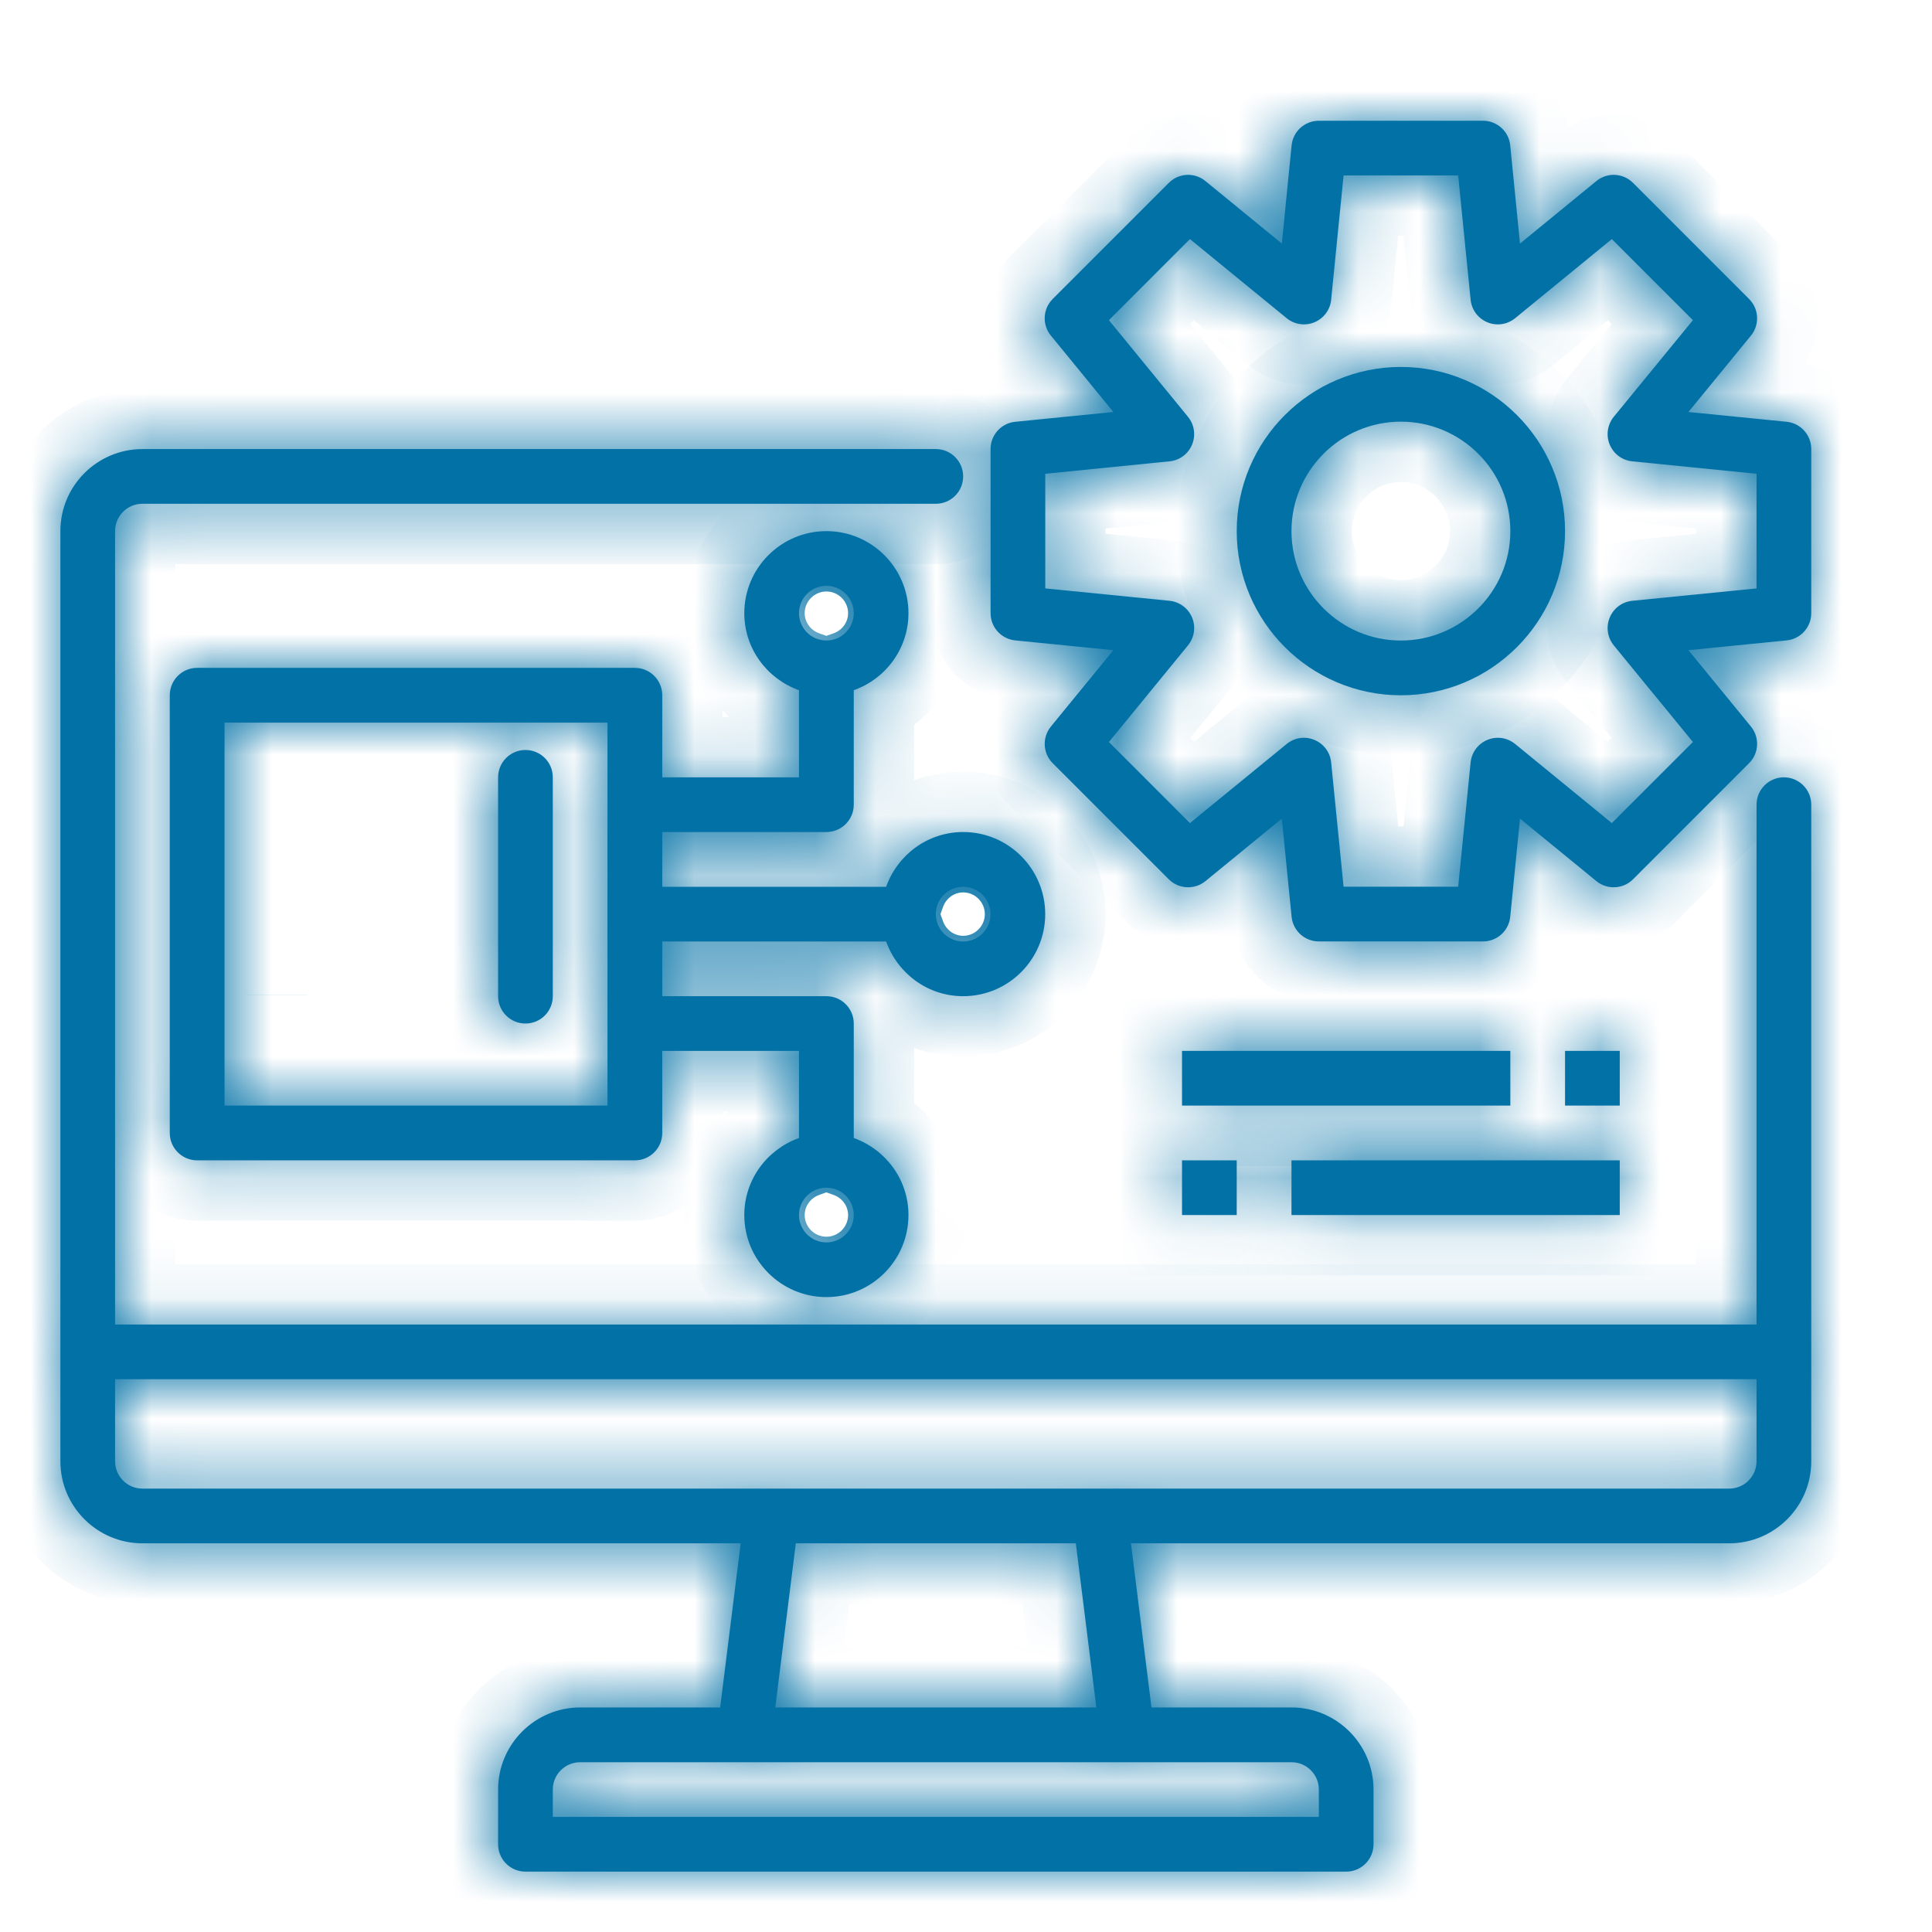 <svg width="32" height="32" viewBox="0 0 32 32" fill="none" xmlns="http://www.w3.org/2000/svg">
<mask id="path-1-inside-1_202_1881" fill="white">
<path d="M29.547 12.875C29.296 12.875 29.094 13.078 29.094 13.328V21.938H1.906V8.797C1.906 8.547 2.109 8.344 2.359 8.344H15.5C15.751 8.344 15.953 8.141 15.953 7.891C15.953 7.641 15.751 7.438 15.5 7.438H2.359C1.61 7.438 1 8.047 1 8.797V24.203C1 24.953 1.61 25.562 2.359 25.562H12.268L11.928 28.281H9.609C8.86 28.281 8.25 28.891 8.25 29.641V30.547C8.25 30.797 8.453 31 8.703 31H22.297C22.547 31 22.75 30.797 22.75 30.547V29.641C22.75 28.891 22.14 28.281 21.391 28.281H19.072L18.732 25.562H28.641C29.39 25.562 30 24.953 30 24.203V13.328C30 13.078 29.797 12.875 29.547 12.875ZM21.844 29.641V30.094H9.156V29.641C9.156 29.391 9.359 29.188 9.609 29.188H21.391C21.641 29.188 21.844 29.391 21.844 29.641ZM18.159 28.281H12.841L13.181 25.562H17.819L18.159 28.281ZM28.641 24.656H2.359C2.109 24.656 1.906 24.453 1.906 24.203V22.844H29.094V24.203C29.094 24.453 28.891 24.656 28.641 24.656Z"/>
</mask>
<path d="M29.547 12.875C29.296 12.875 29.094 13.078 29.094 13.328V21.938H1.906V8.797C1.906 8.547 2.109 8.344 2.359 8.344H15.5C15.751 8.344 15.953 8.141 15.953 7.891C15.953 7.641 15.751 7.438 15.5 7.438H2.359C1.61 7.438 1 8.047 1 8.797V24.203C1 24.953 1.61 25.562 2.359 25.562H12.268L11.928 28.281H9.609C8.86 28.281 8.25 28.891 8.25 29.641V30.547C8.25 30.797 8.453 31 8.703 31H22.297C22.547 31 22.75 30.797 22.75 30.547V29.641C22.75 28.891 22.14 28.281 21.391 28.281H19.072L18.732 25.562H28.641C29.39 25.562 30 24.953 30 24.203V13.328C30 13.078 29.797 12.875 29.547 12.875ZM21.844 29.641V30.094H9.156V29.641C9.156 29.391 9.359 29.188 9.609 29.188H21.391C21.641 29.188 21.844 29.391 21.844 29.641ZM18.159 28.281H12.841L13.181 25.562H17.819L18.159 28.281ZM28.641 24.656H2.359C2.109 24.656 1.906 24.453 1.906 24.203V22.844H29.094V24.203C29.094 24.453 28.891 24.656 28.641 24.656Z" fill="#0271A6"/>
<path d="M29.094 21.938V22.938H30.094V21.938H29.094ZM1.906 21.938H0.906V22.938H1.906V21.938ZM12.268 25.562L13.26 25.686L13.401 24.562H12.268V25.562ZM11.928 28.281V29.281H12.811L12.92 28.405L11.928 28.281ZM19.072 28.281L18.08 28.405L18.189 29.281H19.072V28.281ZM18.732 25.562V24.562H17.599L17.74 25.686L18.732 25.562ZM21.844 30.094V31.094H22.844V30.094H21.844ZM9.156 30.094H8.156V31.094H9.156V30.094ZM18.159 28.281V29.281H19.291L19.151 28.157L18.159 28.281ZM12.841 28.281L11.849 28.157L11.709 29.281H12.841V28.281ZM13.181 25.562V24.562H12.299L12.189 25.439L13.181 25.562ZM17.819 25.562L18.811 25.439L18.701 24.562H17.819V25.562ZM1.906 22.844V21.844H0.906V22.844H1.906ZM29.094 22.844H30.094V21.844H29.094V22.844ZM29.547 11.875C28.743 11.875 28.094 12.526 28.094 13.328H30.094C30.094 13.63 29.849 13.875 29.547 13.875V11.875ZM28.094 13.328V21.938H30.094V13.328H28.094ZM29.094 20.938H1.906V22.938H29.094V20.938ZM2.906 21.938V8.797H0.906V21.938H2.906ZM2.906 8.797C2.906 9.099 2.662 9.344 2.359 9.344V7.344C1.556 7.344 0.906 7.996 0.906 8.797H2.906ZM2.359 9.344H15.5V7.344H2.359V9.344ZM15.5 9.344C16.303 9.344 16.953 8.692 16.953 7.891H14.953C14.953 7.589 15.198 7.344 15.5 7.344V9.344ZM16.953 7.891C16.953 7.089 16.303 6.438 15.5 6.438V8.438C15.198 8.438 14.953 8.192 14.953 7.891H16.953ZM15.5 6.438H2.359V8.438H15.5V6.438ZM2.359 6.438C1.058 6.438 0 7.495 0 8.797H2C2 8.6 2.162 8.438 2.359 8.438V6.438ZM0 8.797V24.203H2V8.797H0ZM0 24.203C0 25.505 1.058 26.562 2.359 26.562V24.562C2.162 24.562 2 24.4 2 24.203H0ZM2.359 26.562H12.268V24.562H2.359V26.562ZM11.276 25.439L10.936 28.157L12.92 28.405L13.26 25.686L11.276 25.439ZM11.928 27.281H9.609V29.281H11.928V27.281ZM9.609 27.281C8.308 27.281 7.25 28.339 7.25 29.641H9.25C9.25 29.443 9.412 29.281 9.609 29.281V27.281ZM7.25 29.641V30.547H9.25V29.641H7.25ZM7.25 30.547C7.25 31.349 7.9 32 8.703 32V30C9.005 30 9.25 30.245 9.25 30.547H7.25ZM8.703 32H22.297V30H8.703V32ZM22.297 32C23.1 32 23.75 31.349 23.75 30.547H21.75C21.75 30.245 21.994 30 22.297 30V32ZM23.75 30.547V29.641H21.75V30.547H23.75ZM23.75 29.641C23.75 28.339 22.692 27.281 21.391 27.281V29.281C21.588 29.281 21.75 29.443 21.75 29.641H23.75ZM21.391 27.281H19.072V29.281H21.391V27.281ZM20.064 28.157L19.724 25.439L17.74 25.686L18.08 28.405L20.064 28.157ZM18.732 26.562H28.641V24.562H18.732V26.562ZM28.641 26.562C29.942 26.562 31 25.505 31 24.203H29C29 24.4 28.838 24.562 28.641 24.562V26.562ZM31 24.203V13.328H29V24.203H31ZM31 13.328C31 12.526 30.35 11.875 29.547 11.875V13.875C29.244 13.875 29 13.63 29 13.328H31ZM20.844 29.641V30.094H22.844V29.641H20.844ZM21.844 29.094H9.156V31.094H21.844V29.094ZM10.156 30.094V29.641H8.156V30.094H10.156ZM10.156 29.641C10.156 29.943 9.912 30.188 9.609 30.188V28.188C8.806 28.188 8.156 28.839 8.156 29.641H10.156ZM9.609 30.188H21.391V28.188H9.609V30.188ZM21.391 30.188C21.088 30.188 20.844 29.943 20.844 29.641H22.844C22.844 28.839 22.194 28.188 21.391 28.188V30.188ZM18.159 27.281H12.841V29.281H18.159V27.281ZM13.834 28.405L14.174 25.686L12.189 25.439L11.849 28.157L13.834 28.405ZM13.181 26.562H17.819V24.562H13.181V26.562ZM16.826 25.686L17.166 28.405L19.151 28.157L18.811 25.439L16.826 25.686ZM28.641 23.656H2.359V25.656H28.641V23.656ZM2.359 23.656C2.662 23.656 2.906 23.901 2.906 24.203H0.906C0.906 25.004 1.556 25.656 2.359 25.656V23.656ZM2.906 24.203V22.844H0.906V24.203H2.906ZM1.906 23.844H29.094V21.844H1.906V23.844ZM28.094 22.844V24.203H30.094V22.844H28.094ZM28.094 24.203C28.094 23.901 28.338 23.656 28.641 23.656V25.656C29.444 25.656 30.094 25.004 30.094 24.203H28.094Z" fill="#0271A6" mask="url(#path-1-inside-1_202_1881)"/>
<path d="M4.581 16.484C4.581 16.484 4.581 16.484 4.581 16.483L4.581 16.484Z" fill="#0271A6" stroke="#0271A6"/>
<mask id="path-4-inside-2_202_1881" fill="white">
<path d="M8.703 16.953C8.954 16.953 9.156 16.75 9.156 16.5V12.875C9.156 12.625 8.954 12.422 8.703 12.422C8.453 12.422 8.25 12.625 8.25 12.875V16.5C8.25 16.75 8.453 16.953 8.703 16.953Z"/>
</mask>
<path d="M8.703 16.953C8.954 16.953 9.156 16.75 9.156 16.5V12.875C9.156 12.625 8.954 12.422 8.703 12.422C8.453 12.422 8.25 12.625 8.25 12.875V16.5C8.25 16.75 8.453 16.953 8.703 16.953Z" fill="#0271A6"/>
<path d="M8.703 17.953C9.507 17.953 10.156 17.302 10.156 16.5H8.156C8.156 16.198 8.401 15.953 8.703 15.953V17.953ZM10.156 16.5V12.875H8.156V16.5H10.156ZM10.156 12.875C10.156 12.073 9.507 11.422 8.703 11.422V13.422C8.401 13.422 8.156 13.177 8.156 12.875H10.156ZM8.703 11.422C7.9 11.422 7.25 12.073 7.25 12.875H9.25C9.25 13.177 9.005 13.422 8.703 13.422V11.422ZM7.25 12.875V16.5H9.25V12.875H7.25ZM7.25 16.5C7.25 17.302 7.9 17.953 8.703 17.953V15.953C9.005 15.953 9.25 16.198 9.25 16.5H7.25Z" fill="#0271A6" mask="url(#path-4-inside-2_202_1881)"/>
<mask id="path-6-inside-3_202_1881" fill="white">
<path d="M23.203 6.078C21.704 6.078 20.484 7.297 20.484 8.797C20.484 10.296 21.704 11.516 23.203 11.516C24.703 11.516 25.922 10.296 25.922 8.797C25.922 7.297 24.703 6.078 23.203 6.078ZM23.203 10.609C22.203 10.609 21.391 9.796 21.391 8.797C21.391 7.797 22.203 6.984 23.203 6.984C24.203 6.984 25.016 7.797 25.016 8.797C25.016 9.796 24.203 10.609 23.203 10.609Z"/>
</mask>
<path d="M23.203 6.078C21.704 6.078 20.484 7.297 20.484 8.797C20.484 10.296 21.704 11.516 23.203 11.516C24.703 11.516 25.922 10.296 25.922 8.797C25.922 7.297 24.703 6.078 23.203 6.078ZM23.203 10.609C22.203 10.609 21.391 9.796 21.391 8.797C21.391 7.797 22.203 6.984 23.203 6.984C24.203 6.984 25.016 7.797 25.016 8.797C25.016 9.796 24.203 10.609 23.203 10.609Z" fill="#0271A6"/>
<path d="M23.203 5.078C21.151 5.078 19.484 6.745 19.484 8.797H21.484C21.484 7.85 22.256 7.078 23.203 7.078V5.078ZM19.484 8.797C19.484 10.849 21.151 12.516 23.203 12.516V10.516C22.256 10.516 21.484 9.744 21.484 8.797H19.484ZM23.203 12.516C25.255 12.516 26.922 10.849 26.922 8.797H24.922C24.922 9.744 24.15 10.516 23.203 10.516V12.516ZM26.922 8.797C26.922 6.745 25.255 5.078 23.203 5.078V7.078C24.15 7.078 24.922 7.85 24.922 8.797H26.922ZM23.203 9.609C22.756 9.609 22.391 9.244 22.391 8.797H20.391C20.391 10.349 21.651 11.609 23.203 11.609V9.609ZM22.391 8.797C22.391 8.35 22.756 7.984 23.203 7.984V5.984C21.651 5.984 20.391 7.245 20.391 8.797H22.391ZM23.203 7.984C23.65 7.984 24.016 8.35 24.016 8.797H26.016C26.016 7.245 24.755 5.984 23.203 5.984V7.984ZM24.016 8.797C24.016 9.244 23.65 9.609 23.203 9.609V11.609C24.755 11.609 26.016 10.349 26.016 8.797H24.016Z" fill="#0271A6" mask="url(#path-6-inside-3_202_1881)"/>
<mask id="path-8-inside-4_202_1881" fill="white">
<path d="M29.592 6.986L27.966 6.824L29.001 5.559C29.148 5.379 29.135 5.116 28.97 4.952L27.048 3.029C26.883 2.864 26.62 2.851 26.441 2.999L25.176 4.034L25.014 2.408C24.991 2.176 24.796 2 24.563 2H21.844C21.611 2 21.416 2.176 21.393 2.408L21.231 4.034L19.966 2.999C19.786 2.851 19.523 2.864 19.359 3.029L17.436 4.952C17.272 5.116 17.258 5.379 17.406 5.559L18.441 6.824L16.815 6.986C16.583 7.009 16.407 7.204 16.407 7.437V10.156C16.407 10.389 16.584 10.584 16.815 10.607L18.441 10.769L17.406 12.034C17.259 12.214 17.272 12.477 17.436 12.641L19.359 14.564C19.523 14.728 19.785 14.741 19.966 14.594L21.231 13.559L21.393 15.185C21.416 15.417 21.611 15.593 21.844 15.593H24.563C24.796 15.593 24.991 15.417 25.014 15.185L25.176 13.559L26.441 14.594C26.62 14.741 26.883 14.728 27.048 14.564L28.97 12.641C29.135 12.477 29.148 12.214 29.001 12.034L27.966 10.769L29.592 10.607C29.824 10.584 30 10.389 30 10.156V7.437C30 7.204 29.823 7.009 29.592 6.986ZM29.094 9.746L27.035 9.951C26.869 9.968 26.725 10.075 26.662 10.229C26.598 10.383 26.624 10.56 26.729 10.689L28.04 12.29L26.697 13.633L25.096 12.323C24.966 12.217 24.789 12.19 24.635 12.255C24.481 12.319 24.375 12.462 24.358 12.628L24.152 14.687H22.254L22.048 12.628C22.032 12.462 21.925 12.319 21.771 12.255C21.617 12.19 21.44 12.217 21.311 12.323L19.709 13.633L18.367 12.29L19.677 10.689C19.782 10.56 19.809 10.383 19.745 10.229C19.681 10.075 19.537 9.968 19.371 9.951L17.313 9.746V7.847L19.371 7.641C19.537 7.625 19.681 7.518 19.745 7.364C19.808 7.21 19.782 7.033 19.677 6.904L18.367 5.303L19.709 3.96L21.311 5.27C21.44 5.376 21.617 5.402 21.771 5.338C21.925 5.274 22.032 5.131 22.048 4.965L22.254 2.906H24.152L24.358 4.965C24.375 5.131 24.481 5.274 24.635 5.338C24.789 5.402 24.966 5.376 25.096 5.27L26.697 3.96L28.04 5.303L26.729 6.904C26.624 7.033 26.598 7.21 26.662 7.364C26.726 7.518 26.869 7.625 27.035 7.641L29.094 7.847V9.746Z"/>
</mask>
<path d="M29.592 6.986L27.966 6.824L29.001 5.559C29.148 5.379 29.135 5.116 28.97 4.952L27.048 3.029C26.883 2.864 26.62 2.851 26.441 2.999L25.176 4.034L25.014 2.408C24.991 2.176 24.796 2 24.563 2H21.844C21.611 2 21.416 2.176 21.393 2.408L21.231 4.034L19.966 2.999C19.786 2.851 19.523 2.864 19.359 3.029L17.436 4.952C17.272 5.116 17.258 5.379 17.406 5.559L18.441 6.824L16.815 6.986C16.583 7.009 16.407 7.204 16.407 7.437V10.156C16.407 10.389 16.584 10.584 16.815 10.607L18.441 10.769L17.406 12.034C17.259 12.214 17.272 12.477 17.436 12.641L19.359 14.564C19.523 14.728 19.785 14.741 19.966 14.594L21.231 13.559L21.393 15.185C21.416 15.417 21.611 15.593 21.844 15.593H24.563C24.796 15.593 24.991 15.417 25.014 15.185L25.176 13.559L26.441 14.594C26.62 14.741 26.883 14.728 27.048 14.564L28.97 12.641C29.135 12.477 29.148 12.214 29.001 12.034L27.966 10.769L29.592 10.607C29.824 10.584 30 10.389 30 10.156V7.437C30 7.204 29.823 7.009 29.592 6.986ZM29.094 9.746L27.035 9.951C26.869 9.968 26.725 10.075 26.662 10.229C26.598 10.383 26.624 10.56 26.729 10.689L28.04 12.29L26.697 13.633L25.096 12.323C24.966 12.217 24.789 12.19 24.635 12.255C24.481 12.319 24.375 12.462 24.358 12.628L24.152 14.687H22.254L22.048 12.628C22.032 12.462 21.925 12.319 21.771 12.255C21.617 12.19 21.44 12.217 21.311 12.323L19.709 13.633L18.367 12.29L19.677 10.689C19.782 10.56 19.809 10.383 19.745 10.229C19.681 10.075 19.537 9.968 19.371 9.951L17.313 9.746V7.847L19.371 7.641C19.537 7.625 19.681 7.518 19.745 7.364C19.808 7.21 19.782 7.033 19.677 6.904L18.367 5.303L19.709 3.96L21.311 5.27C21.44 5.376 21.617 5.402 21.771 5.338C21.925 5.274 22.032 5.131 22.048 4.965L22.254 2.906H24.152L24.358 4.965C24.375 5.131 24.481 5.274 24.635 5.338C24.789 5.402 24.966 5.376 25.096 5.27L26.697 3.96L28.04 5.303L26.729 6.904C26.624 7.033 26.598 7.21 26.662 7.364C26.726 7.518 26.869 7.625 27.035 7.641L29.094 7.847V9.746Z" fill="#0271A6"/>
<path d="M29.592 6.986L29.492 7.981L29.492 7.981L29.592 6.986ZM27.966 6.824L27.192 6.19L26.011 7.633L27.866 7.819L27.966 6.824ZM29.001 5.559L28.227 4.925L28.227 4.926L29.001 5.559ZM28.97 4.952L28.263 5.659L28.263 5.659L28.97 4.952ZM27.048 3.029L27.755 2.322L27.755 2.322L27.048 3.029ZM26.441 2.999L27.074 3.773L27.075 3.772L26.441 2.999ZM25.176 4.034L24.181 4.133L24.366 5.988L25.809 4.808L25.176 4.034ZM25.014 2.408L26.009 2.309L26.009 2.308L25.014 2.408ZM21.393 2.408L20.398 2.308L20.398 2.309L21.393 2.408ZM21.231 4.034L20.598 4.808L22.041 5.988L22.226 4.133L21.231 4.034ZM19.966 2.999L19.332 3.772L19.333 3.773L19.966 2.999ZM19.359 3.029L20.066 3.736L20.067 3.735L19.359 3.029ZM17.436 4.952L18.144 5.659L18.144 5.659L17.436 4.952ZM17.406 5.559L18.18 4.926L18.179 4.924L17.406 5.559ZM18.441 6.824L18.541 7.819L20.396 7.633L19.215 6.19L18.441 6.824ZM16.815 6.986L16.914 7.981L16.914 7.981L16.815 6.986ZM16.815 10.607L16.914 9.612L16.914 9.612L16.815 10.607ZM18.441 10.769L19.215 11.403L20.396 9.96L18.541 9.774L18.441 10.769ZM17.406 12.034L18.18 12.668L18.18 12.667L17.406 12.034ZM17.436 12.641L18.144 11.934L18.144 11.934L17.436 12.641ZM19.359 14.564L18.651 15.271L18.651 15.271L19.359 14.564ZM19.966 14.594L20.598 15.369L20.599 15.368L19.966 14.594ZM21.231 13.559L22.226 13.46L22.041 11.605L20.598 12.785L21.231 13.559ZM21.393 15.185L20.398 15.284L20.398 15.284L21.393 15.185ZM25.014 15.185L26.009 15.284L26.009 15.284L25.014 15.185ZM25.176 13.559L25.809 12.785L24.366 11.605L24.181 13.46L25.176 13.559ZM26.441 14.594L27.075 13.821L27.074 13.82L26.441 14.594ZM27.048 14.564L27.754 15.272L27.755 15.271L27.048 14.564ZM28.97 12.641L28.263 11.934L28.263 11.934L28.97 12.641ZM29.001 12.034L28.227 12.667L28.228 12.669L29.001 12.034ZM27.966 10.769L27.866 9.774L26.011 9.96L27.192 11.403L27.966 10.769ZM29.592 10.607L29.493 9.612L29.492 9.612L29.592 10.607ZM29.094 9.746L29.193 10.741L30.094 10.651V9.746H29.094ZM27.035 9.951L26.936 8.956L26.934 8.957L27.035 9.951ZM26.729 10.689L25.954 11.32L25.955 11.322L26.729 10.689ZM28.04 12.29L28.747 12.997L29.387 12.357L28.813 11.657L28.04 12.29ZM26.697 13.633L26.064 14.407L26.764 14.98L27.404 14.34L26.697 13.633ZM25.096 12.323L24.461 13.095L24.462 13.097L25.096 12.323ZM24.635 12.255L25.018 13.178L25.022 13.177L24.635 12.255ZM24.358 12.628L23.363 12.527L23.363 12.529L24.358 12.628ZM24.152 14.687V15.687H25.057L25.147 14.786L24.152 14.687ZM22.254 14.687L21.259 14.786L21.349 15.687H22.254V14.687ZM22.048 12.628L23.043 12.529L23.043 12.527L22.048 12.628ZM21.771 12.255L21.387 13.178L21.388 13.178L21.771 12.255ZM21.311 12.323L21.944 13.097L21.944 13.097L21.311 12.323ZM19.709 13.633L19.002 14.34L19.642 14.98L20.343 14.407L19.709 13.633ZM18.367 12.29L17.593 11.657L17.02 12.357L17.66 12.997L18.367 12.29ZM19.677 10.689L20.451 11.322L20.453 11.32L19.677 10.689ZM19.371 9.951L19.272 10.947L19.273 10.947L19.371 9.951ZM17.313 9.746H16.313V10.651L17.213 10.741L17.313 9.746ZM17.313 7.847L17.213 6.852L16.313 6.942V7.847H17.313ZM19.371 7.641L19.471 8.636L19.472 8.636L19.371 7.641ZM19.677 6.904L20.453 6.272L20.451 6.27L19.677 6.904ZM18.367 5.303L17.66 4.596L17.02 5.236L17.593 5.936L18.367 5.303ZM19.709 3.96L20.343 3.186L19.642 2.613L19.002 3.253L19.709 3.96ZM21.311 5.27L20.677 6.044L20.678 6.044L21.311 5.27ZM21.771 5.338L22.153 6.262L22.154 6.262L21.771 5.338ZM22.048 4.965L23.043 5.065L23.043 5.064L22.048 4.965ZM22.254 2.906V1.906H21.349L21.259 2.807L22.254 2.906ZM24.152 2.906L25.147 2.807L25.057 1.906H24.152V2.906ZM24.358 4.965L23.363 5.064L23.363 5.065L24.358 4.965ZM24.635 5.338L25.019 4.415L25.018 4.414L24.635 5.338ZM25.096 5.27L25.727 6.045L25.729 6.044L25.096 5.27ZM26.697 3.96L27.404 3.253L26.764 2.613L26.064 3.186L26.697 3.96ZM28.04 5.303L28.813 5.936L29.387 5.236L28.747 4.596L28.04 5.303ZM26.729 6.904L25.955 6.27L25.954 6.272L26.729 6.904ZM27.035 7.641L27.134 6.646L27.133 6.646L27.035 7.641ZM29.094 7.847H30.094V6.942L29.193 6.852L29.094 7.847ZM29.692 5.991L28.065 5.828L27.866 7.819L29.492 7.981L29.692 5.991ZM28.74 7.457L29.775 6.192L28.227 4.926L27.192 6.19L28.74 7.457ZM29.774 6.192C30.247 5.614 30.205 4.772 29.677 4.245L28.263 5.659C28.065 5.46 28.048 5.143 28.227 4.925L29.774 6.192ZM29.677 4.245L27.755 2.322L26.341 3.736L28.263 5.659L29.677 4.245ZM27.755 2.322C27.227 1.794 26.384 1.752 25.807 2.226L27.075 3.772C26.857 3.951 26.539 3.934 26.341 3.736L27.755 2.322ZM25.808 2.225L24.543 3.26L25.809 4.808L27.074 3.773L25.808 2.225ZM26.171 3.934L26.009 2.309L24.019 2.507L24.181 4.133L26.171 3.934ZM26.009 2.308C25.934 1.565 25.309 1 24.563 1V3C24.282 3 24.047 2.787 24.019 2.507L26.009 2.308ZM24.563 1H21.844V3H24.563V1ZM21.844 1C21.098 1 20.472 1.565 20.398 2.308L22.388 2.507C22.36 2.787 22.124 3 21.844 3V1ZM20.398 2.309L20.236 3.934L22.226 4.133L22.388 2.507L20.398 2.309ZM21.864 3.26L20.599 2.225L19.333 3.773L20.598 4.808L21.864 3.26ZM20.599 2.225C20.023 1.753 19.18 1.793 18.651 2.323L20.067 3.735C19.867 3.936 19.549 3.95 19.332 3.772L20.599 2.225ZM18.651 2.322L16.729 4.245L18.144 5.659L20.066 3.736L18.651 2.322ZM16.729 4.245C16.203 4.771 16.157 5.614 16.633 6.193L18.179 4.924C18.359 5.144 18.341 5.461 18.144 5.659L16.729 4.245ZM16.632 6.192L17.667 7.457L19.215 6.19L18.18 4.926L16.632 6.192ZM18.341 5.828L16.715 5.991L16.914 7.981L18.541 7.819L18.341 5.828ZM16.715 5.991C15.972 6.065 15.407 6.691 15.407 7.437H17.407C17.407 7.717 17.194 7.953 16.914 7.981L16.715 5.991ZM15.407 7.437V10.156H17.407V7.437H15.407ZM15.407 10.156C15.407 10.903 15.973 11.527 16.715 11.602L16.914 9.612C17.194 9.64 17.407 9.875 17.407 10.156H15.407ZM16.715 11.602L18.341 11.764L18.541 9.774L16.914 9.612L16.715 11.602ZM17.667 10.136L16.632 11.401L18.18 12.667L19.215 11.403L17.667 10.136ZM16.632 11.401C16.159 11.978 16.202 12.821 16.729 13.348L18.144 11.934C18.342 12.133 18.358 12.449 18.18 12.668L16.632 11.401ZM16.729 13.348L18.651 15.271L20.066 13.857L18.144 11.934L16.729 13.348ZM18.651 15.271C19.18 15.799 20.021 15.84 20.598 15.369L19.333 13.82C19.55 13.643 19.867 13.658 20.066 13.857L18.651 15.271ZM20.599 15.368L21.864 14.333L20.598 12.785L19.333 13.82L20.599 15.368ZM20.236 13.659L20.398 15.284L22.388 15.086L22.226 13.46L20.236 13.659ZM20.398 15.284C20.472 16.028 21.098 16.593 21.844 16.593V14.593C22.124 14.593 22.36 14.805 22.388 15.086L20.398 15.284ZM21.844 16.593H24.563V14.593H21.844V16.593ZM24.563 16.593C25.309 16.593 25.934 16.028 26.009 15.284L24.019 15.086C24.047 14.805 24.282 14.593 24.563 14.593V16.593ZM26.009 15.284L26.171 13.659L24.181 13.46L24.019 15.086L26.009 15.284ZM24.543 14.333L25.808 15.368L27.074 13.82L25.809 12.785L24.543 14.333ZM25.807 15.367C26.385 15.842 27.227 15.797 27.754 15.272L26.342 13.856C26.539 13.659 26.855 13.641 27.075 13.821L25.807 15.367ZM27.755 15.271L29.677 13.348L28.263 11.934L26.341 13.857L27.755 15.271ZM29.677 13.348C30.204 12.822 30.249 11.979 29.773 11.399L28.228 12.669C28.047 12.449 28.066 12.131 28.263 11.934L29.677 13.348ZM29.775 11.401L28.74 10.136L27.192 11.403L28.227 12.667L29.775 11.401ZM28.065 11.764L29.692 11.602L29.492 9.612L27.866 9.774L28.065 11.764ZM29.691 11.602C30.435 11.527 31 10.902 31 10.156H29C29 9.875 29.212 9.64 29.493 9.612L29.691 11.602ZM31 10.156V7.437H29V10.156H31ZM31 7.437C31 6.69 30.433 6.065 29.692 5.991L29.492 7.981C29.213 7.953 29 7.718 29 7.437H31ZM28.994 8.751L26.936 8.956L27.134 10.947L29.193 10.741L28.994 8.751ZM26.934 8.957C26.405 9.01 25.942 9.35 25.737 9.848L27.586 10.61C27.508 10.8 27.333 10.926 27.136 10.946L26.934 8.957ZM25.737 9.848C25.534 10.34 25.616 10.906 25.954 11.32L27.505 10.058C27.632 10.214 27.662 10.426 27.586 10.61L25.737 9.848ZM25.955 11.322L27.266 12.923L28.813 11.657L27.503 10.056L25.955 11.322ZM27.332 11.583L25.99 12.925L27.404 14.34L28.747 12.997L27.332 11.583ZM27.33 12.859L25.729 11.549L24.462 13.097L26.064 14.407L27.33 12.859ZM25.73 11.55C25.316 11.21 24.746 11.124 24.249 11.332L25.022 13.177C24.832 13.257 24.617 13.223 24.461 13.095L25.73 11.55ZM24.252 11.331C23.757 11.536 23.417 11.997 23.363 12.527L25.353 12.729C25.333 12.928 25.205 13.101 25.018 13.178L24.252 11.331ZM23.363 12.529L23.157 14.587L25.147 14.786L25.353 12.727L23.363 12.529ZM24.152 13.687H22.254V15.687H24.152V13.687ZM23.249 14.587L23.043 12.529L21.053 12.727L21.259 14.786L23.249 14.587ZM23.043 12.527C22.99 11.997 22.649 11.536 22.154 11.331L21.388 13.178C21.201 13.101 21.074 12.928 21.053 12.729L23.043 12.527ZM22.155 11.332C21.658 11.124 21.091 11.21 20.677 11.549L21.944 13.097C21.79 13.223 21.575 13.256 21.387 13.178L22.155 11.332ZM20.677 11.549L19.076 12.859L20.343 14.407L21.944 13.097L20.677 11.549ZM20.416 12.925L19.074 11.583L17.66 12.997L19.002 14.34L20.416 12.925ZM19.141 12.923L20.451 11.322L18.903 10.056L17.593 11.657L19.141 12.923ZM20.453 11.32C20.789 10.907 20.874 10.341 20.668 9.846L18.821 10.612C18.743 10.425 18.776 10.213 18.902 10.058L20.453 11.32ZM20.668 9.846C20.464 9.353 20.004 9.009 19.469 8.956L19.273 10.947C19.07 10.927 18.898 10.797 18.821 10.612L20.668 9.846ZM19.471 8.956L17.412 8.751L17.213 10.741L19.272 10.947L19.471 8.956ZM18.313 9.746V7.847H16.313V9.746H18.313ZM17.412 8.842L19.471 8.636L19.272 6.646L17.213 6.852L17.412 8.842ZM19.472 8.636C20.001 8.583 20.464 8.243 20.669 7.745L18.82 6.983C18.898 6.793 19.073 6.666 19.271 6.646L19.472 8.636ZM20.669 7.745C20.872 7.253 20.79 6.687 20.453 6.272L18.902 7.535C18.774 7.379 18.744 7.167 18.82 6.983L20.669 7.745ZM20.451 6.27L19.141 4.669L17.593 5.936L18.903 7.537L20.451 6.27ZM19.074 6.01L20.416 4.667L19.002 3.253L17.66 4.596L19.074 6.01ZM19.076 4.734L20.677 6.044L21.944 4.496L20.343 3.186L19.076 4.734ZM20.678 6.044C21.092 6.383 21.658 6.467 22.153 6.262L21.389 4.414C21.575 4.337 21.788 4.369 21.944 4.496L20.678 6.044ZM22.154 6.262C22.649 6.057 22.99 5.596 23.043 5.065L21.053 4.864C21.074 4.665 21.201 4.492 21.388 4.414L22.154 6.262ZM23.043 5.064L23.249 3.006L21.259 2.807L21.053 4.865L23.043 5.064ZM22.254 3.906H24.152V1.906H22.254V3.906ZM23.157 3.006L23.363 5.064L25.353 4.865L25.147 2.807L23.157 3.006ZM23.363 5.065C23.417 5.596 23.757 6.057 24.252 6.262L25.018 4.414C25.205 4.492 25.333 4.665 25.353 4.864L23.363 5.065ZM24.251 6.261C24.748 6.468 25.315 6.382 25.727 6.045L24.464 4.495C24.617 4.37 24.83 4.336 25.019 4.415L24.251 6.261ZM25.729 6.044L27.33 4.734L26.064 3.186L24.462 4.496L25.729 6.044ZM25.99 4.667L27.332 6.01L28.747 4.596L27.404 3.253L25.99 4.667ZM27.266 4.669L25.955 6.27L27.503 7.537L28.813 5.936L27.266 4.669ZM25.954 6.272C25.617 6.685 25.533 7.252 25.738 7.747L27.585 6.981C27.663 7.168 27.631 7.38 27.505 7.535L25.954 6.272ZM25.738 7.747C25.942 8.24 26.402 8.584 26.937 8.637L27.133 6.646C27.336 6.666 27.509 6.796 27.585 6.981L25.738 7.747ZM26.936 8.636L28.994 8.842L29.193 6.852L27.134 6.646L26.936 8.636ZM28.094 7.847V9.746H30.094V7.847H28.094Z" fill="#0271A6" mask="url(#path-8-inside-4_202_1881)"/>
<mask id="path-10-inside-5_202_1881" fill="white">
<path d="M14.677 15.594C14.865 16.12 15.363 16.5 15.953 16.5C16.703 16.5 17.312 15.89 17.312 15.141C17.312 14.391 16.703 13.781 15.953 13.781C15.363 13.781 14.865 14.161 14.677 14.688H10.969V13.781H13.688C13.938 13.781 14.141 13.578 14.141 13.328V11.432C14.667 11.245 15.047 10.746 15.047 10.156C15.047 9.407 14.437 8.797 13.688 8.797C12.938 8.797 12.328 9.407 12.328 10.156C12.328 10.746 12.708 11.245 13.234 11.432V12.875H10.969V11.516C10.969 11.265 10.766 11.062 10.516 11.062H3.266C3.015 11.062 2.812 11.265 2.812 11.516V18.766C2.812 19.016 3.015 19.219 3.266 19.219H10.516C10.766 19.219 10.969 19.016 10.969 18.766V17.406H13.234V18.849C12.708 19.037 12.328 19.535 12.328 20.125C12.328 20.875 12.938 21.484 13.688 21.484C14.437 21.484 15.047 20.875 15.047 20.125C15.047 19.535 14.667 19.037 14.141 18.849V16.953C14.141 16.703 13.938 16.5 13.688 16.5H10.969V15.594H14.677ZM15.953 14.688C16.203 14.688 16.406 14.891 16.406 15.141C16.406 15.39 16.203 15.594 15.953 15.594C15.703 15.594 15.5 15.39 15.5 15.141C15.5 14.891 15.703 14.688 15.953 14.688ZM13.688 9.703C13.938 9.703 14.141 9.907 14.141 10.156C14.141 10.406 13.938 10.609 13.688 10.609C13.437 10.609 13.234 10.406 13.234 10.156C13.234 9.907 13.437 9.703 13.688 9.703ZM10.062 18.312H3.719V11.969H10.062V18.312ZM13.688 20.578C13.437 20.578 13.234 20.375 13.234 20.125C13.234 19.875 13.437 19.672 13.688 19.672C13.938 19.672 14.141 19.875 14.141 20.125C14.141 20.375 13.938 20.578 13.688 20.578Z"/>
</mask>
<path d="M14.677 15.594C14.865 16.12 15.363 16.5 15.953 16.5C16.703 16.5 17.312 15.89 17.312 15.141C17.312 14.391 16.703 13.781 15.953 13.781C15.363 13.781 14.865 14.161 14.677 14.688H10.969V13.781H13.688C13.938 13.781 14.141 13.578 14.141 13.328V11.432C14.667 11.245 15.047 10.746 15.047 10.156C15.047 9.407 14.437 8.797 13.688 8.797C12.938 8.797 12.328 9.407 12.328 10.156C12.328 10.746 12.708 11.245 13.234 11.432V12.875H10.969V11.516C10.969 11.265 10.766 11.062 10.516 11.062H3.266C3.015 11.062 2.812 11.265 2.812 11.516V18.766C2.812 19.016 3.015 19.219 3.266 19.219H10.516C10.766 19.219 10.969 19.016 10.969 18.766V17.406H13.234V18.849C12.708 19.037 12.328 19.535 12.328 20.125C12.328 20.875 12.938 21.484 13.688 21.484C14.437 21.484 15.047 20.875 15.047 20.125C15.047 19.535 14.667 19.037 14.141 18.849V16.953C14.141 16.703 13.938 16.5 13.688 16.5H10.969V15.594H14.677ZM15.953 14.688C16.203 14.688 16.406 14.891 16.406 15.141C16.406 15.39 16.203 15.594 15.953 15.594C15.703 15.594 15.5 15.39 15.5 15.141C15.5 14.891 15.703 14.688 15.953 14.688ZM13.688 9.703C13.938 9.703 14.141 9.907 14.141 10.156C14.141 10.406 13.938 10.609 13.688 10.609C13.437 10.609 13.234 10.406 13.234 10.156C13.234 9.907 13.437 9.703 13.688 9.703ZM10.062 18.312H3.719V11.969H10.062V18.312ZM13.688 20.578C13.437 20.578 13.234 20.375 13.234 20.125C13.234 19.875 13.437 19.672 13.688 19.672C13.938 19.672 14.141 19.875 14.141 20.125C14.141 20.375 13.938 20.578 13.688 20.578Z" fill="#0271A6"/>
<path d="M14.677 15.594L15.619 15.258L15.382 14.594H14.677V15.594ZM14.677 14.688V15.688H15.382L15.619 15.023L14.677 14.688ZM10.969 14.688H9.969V15.688H10.969V14.688ZM10.969 13.781V12.781H9.969V13.781H10.969ZM14.141 11.432L13.805 10.49L13.141 10.727V11.432H14.141ZM13.234 11.432H14.234V10.727L13.57 10.49L13.234 11.432ZM13.234 12.875V13.875H14.234V12.875H13.234ZM10.969 12.875H9.969V13.875H10.969V12.875ZM10.969 17.406V16.406H9.969V17.406H10.969ZM13.234 17.406H14.234V16.406H13.234V17.406ZM13.234 18.849L13.57 19.791L14.234 19.554V18.849H13.234ZM14.141 18.849H13.141V19.554L13.805 19.791L14.141 18.849ZM10.969 16.5H9.969V17.5H10.969V16.5ZM10.969 15.594V14.594H9.969V15.594H10.969ZM10.062 18.312V19.312H11.062V18.312H10.062ZM3.719 18.312H2.719V19.312H3.719V18.312ZM3.719 11.969V10.969H2.719V11.969H3.719ZM10.062 11.969H11.062V10.969H10.062V11.969ZM13.735 15.93C14.057 16.834 14.919 17.5 15.953 17.5V15.5C15.807 15.5 15.672 15.406 15.619 15.258L13.735 15.93ZM15.953 17.5C17.255 17.5 18.312 16.442 18.312 15.141H16.312C16.312 15.338 16.15 15.5 15.953 15.5V17.5ZM18.312 15.141C18.312 13.839 17.255 12.781 15.953 12.781V14.781C16.15 14.781 16.312 14.943 16.312 15.141H18.312ZM15.953 12.781C14.919 12.781 14.057 13.448 13.735 14.352L15.619 15.023C15.672 14.875 15.807 14.781 15.953 14.781V12.781ZM14.677 13.688H10.969V15.688H14.677V13.688ZM11.969 14.688V13.781H9.969V14.688H11.969ZM10.969 14.781H13.688V12.781H10.969V14.781ZM13.688 14.781C14.491 14.781 15.141 14.13 15.141 13.328H13.141C13.141 13.027 13.385 12.781 13.688 12.781V14.781ZM15.141 13.328V11.432H13.141V13.328H15.141ZM14.476 12.374C15.38 12.052 16.047 11.19 16.047 10.156H14.047C14.047 10.302 13.953 10.438 13.805 10.49L14.476 12.374ZM16.047 10.156C16.047 8.854 14.989 7.797 13.688 7.797V9.797C13.885 9.797 14.047 9.959 14.047 10.156H16.047ZM13.688 7.797C12.386 7.797 11.328 8.854 11.328 10.156H13.328C13.328 9.959 13.49 9.797 13.688 9.797V7.797ZM11.328 10.156C11.328 11.19 11.995 12.052 12.899 12.374L13.57 10.49C13.422 10.438 13.328 10.302 13.328 10.156H11.328ZM12.234 11.432V12.875H14.234V11.432H12.234ZM13.234 11.875H10.969V13.875H13.234V11.875ZM11.969 12.875V11.516H9.969V12.875H11.969ZM11.969 11.516C11.969 10.714 11.319 10.062 10.516 10.062V12.062C10.213 12.062 9.969 11.817 9.969 11.516H11.969ZM10.516 10.062H3.266V12.062H10.516V10.062ZM3.266 10.062C2.462 10.062 1.812 10.714 1.812 11.516H3.812C3.812 11.817 3.568 12.062 3.266 12.062V10.062ZM1.812 11.516V18.766H3.812V11.516H1.812ZM1.812 18.766C1.812 19.567 2.462 20.219 3.266 20.219V18.219C3.568 18.219 3.812 18.464 3.812 18.766H1.812ZM3.266 20.219H10.516V18.219H3.266V20.219ZM10.516 20.219C11.319 20.219 11.969 19.567 11.969 18.766H9.969C9.969 18.464 10.213 18.219 10.516 18.219V20.219ZM11.969 18.766V17.406H9.969V18.766H11.969ZM10.969 18.406H13.234V16.406H10.969V18.406ZM12.234 17.406V18.849H14.234V17.406H12.234ZM12.899 17.907C11.995 18.229 11.328 19.091 11.328 20.125H13.328C13.328 19.979 13.422 19.844 13.57 19.791L12.899 17.907ZM11.328 20.125C11.328 21.427 12.386 22.484 13.688 22.484V20.484C13.49 20.484 13.328 20.322 13.328 20.125H11.328ZM13.688 22.484C14.989 22.484 16.047 21.427 16.047 20.125H14.047C14.047 20.322 13.885 20.484 13.688 20.484V22.484ZM16.047 20.125C16.047 19.091 15.38 18.229 14.476 17.907L13.805 19.791C13.953 19.844 14.047 19.979 14.047 20.125H16.047ZM15.141 18.849V16.953H13.141V18.849H15.141ZM15.141 16.953C15.141 16.151 14.491 15.5 13.688 15.5V17.5C13.385 17.5 13.141 17.255 13.141 16.953H15.141ZM13.688 15.5H10.969V17.5H13.688V15.5ZM11.969 16.5V15.594H9.969V16.5H11.969ZM10.969 16.594H14.677V14.594H10.969V16.594ZM15.953 15.688C15.65 15.688 15.406 15.443 15.406 15.141H17.406C17.406 14.339 16.756 13.688 15.953 13.688V15.688ZM15.406 15.141C15.406 14.839 15.65 14.594 15.953 14.594V16.594C16.756 16.594 17.406 15.942 17.406 15.141H15.406ZM15.953 14.594C16.256 14.594 16.5 14.839 16.5 15.141H14.5C14.5 15.942 15.15 16.594 15.953 16.594V14.594ZM16.5 15.141C16.5 15.443 16.256 15.688 15.953 15.688V13.688C15.15 13.688 14.5 14.339 14.5 15.141H16.5ZM13.688 10.703C13.385 10.703 13.141 10.458 13.141 10.156H15.141C15.141 9.355 14.491 8.703 13.688 8.703V10.703ZM13.141 10.156C13.141 9.854 13.385 9.609 13.688 9.609V11.609C14.491 11.609 15.141 10.958 15.141 10.156H13.141ZM13.688 9.609C13.99 9.609 14.234 9.854 14.234 10.156H12.234C12.234 10.958 12.884 11.609 13.688 11.609V9.609ZM14.234 10.156C14.234 10.458 13.99 10.703 13.688 10.703V8.703C12.884 8.703 12.234 9.355 12.234 10.156H14.234ZM10.062 17.312H3.719V19.312H10.062V17.312ZM4.719 18.312V11.969H2.719V18.312H4.719ZM3.719 12.969H10.062V10.969H3.719V12.969ZM9.062 11.969V18.312H11.062V11.969H9.062ZM13.688 19.578C13.99 19.578 14.234 19.823 14.234 20.125H12.234C12.234 20.926 12.884 21.578 13.688 21.578V19.578ZM14.234 20.125C14.234 20.427 13.99 20.672 13.688 20.672V18.672C12.884 18.672 12.234 19.324 12.234 20.125H14.234ZM13.688 20.672C13.385 20.672 13.141 20.427 13.141 20.125H15.141C15.141 19.324 14.491 18.672 13.688 18.672V20.672ZM13.141 20.125C13.141 19.823 13.385 19.578 13.688 19.578V21.578C14.491 21.578 15.141 20.926 15.141 20.125H13.141Z" fill="#0271A6" mask="url(#path-10-inside-5_202_1881)"/>
<mask id="path-12-inside-6_202_1881" fill="white">
<path d="M19.578 17.406H25.016V18.312H19.578V17.406Z"/>
</mask>
<path d="M19.578 17.406H25.016V18.312H19.578V17.406Z" fill="#0271A6"/>
<path d="M19.578 17.406V16.406H18.578V17.406H19.578ZM25.016 17.406H26.016V16.406H25.016V17.406ZM25.016 18.312V19.312H26.016V18.312H25.016ZM19.578 18.312H18.578V19.312H19.578V18.312ZM19.578 18.406H25.016V16.406H19.578V18.406ZM24.016 17.406V18.312H26.016V17.406H24.016ZM25.016 17.312H19.578V19.312H25.016V17.312ZM20.578 18.312V17.406H18.578V18.312H20.578Z" fill="#0271A6" mask="url(#path-12-inside-6_202_1881)"/>
<mask id="path-14-inside-7_202_1881" fill="white">
<path d="M25.922 17.406H26.828V18.312H25.922V17.406Z"/>
</mask>
<path d="M25.922 17.406H26.828V18.312H25.922V17.406Z" fill="#0271A6"/>
<path d="M25.922 17.406V16.406H24.922V17.406H25.922ZM26.828 17.406H27.828V16.406H26.828V17.406ZM26.828 18.312V19.312H27.828V18.312H26.828ZM25.922 18.312H24.922V19.312H25.922V18.312ZM25.922 18.406H26.828V16.406H25.922V18.406ZM25.828 17.406V18.312H27.828V17.406H25.828ZM26.828 17.312H25.922V19.312H26.828V17.312ZM26.922 18.312V17.406H24.922V18.312H26.922Z" fill="#0271A6" mask="url(#path-14-inside-7_202_1881)"/>
<mask id="path-16-inside-8_202_1881" fill="white">
<path d="M21.391 19.219H26.828V20.125H21.391V19.219Z"/>
</mask>
<path d="M21.391 19.219H26.828V20.125H21.391V19.219Z" fill="#0271A6"/>
<path d="M21.391 19.219V18.219H20.391V19.219H21.391ZM26.828 19.219H27.828V18.219H26.828V19.219ZM26.828 20.125V21.125H27.828V20.125H26.828ZM21.391 20.125H20.391V21.125H21.391V20.125ZM21.391 20.219H26.828V18.219H21.391V20.219ZM25.828 19.219V20.125H27.828V19.219H25.828ZM26.828 19.125H21.391V21.125H26.828V19.125ZM22.391 20.125V19.219H20.391V20.125H22.391Z" fill="#0271A6" mask="url(#path-16-inside-8_202_1881)"/>
<mask id="path-18-inside-9_202_1881" fill="white">
<path d="M19.578 19.219H20.484V20.125H19.578V19.219Z"/>
</mask>
<path d="M19.578 19.219H20.484V20.125H19.578V19.219Z" fill="#0271A6"/>
<path d="M19.578 19.219V18.219H18.578V19.219H19.578ZM20.484 19.219H21.484V18.219H20.484V19.219ZM20.484 20.125V21.125H21.484V20.125H20.484ZM19.578 20.125H18.578V21.125H19.578V20.125ZM19.578 20.219H20.484V18.219H19.578V20.219ZM19.484 19.219V20.125H21.484V19.219H19.484ZM20.484 19.125H19.578V21.125H20.484V19.125ZM20.578 20.125V19.219H18.578V20.125H20.578Z" fill="#0271A6" mask="url(#path-18-inside-9_202_1881)"/>
</svg>
